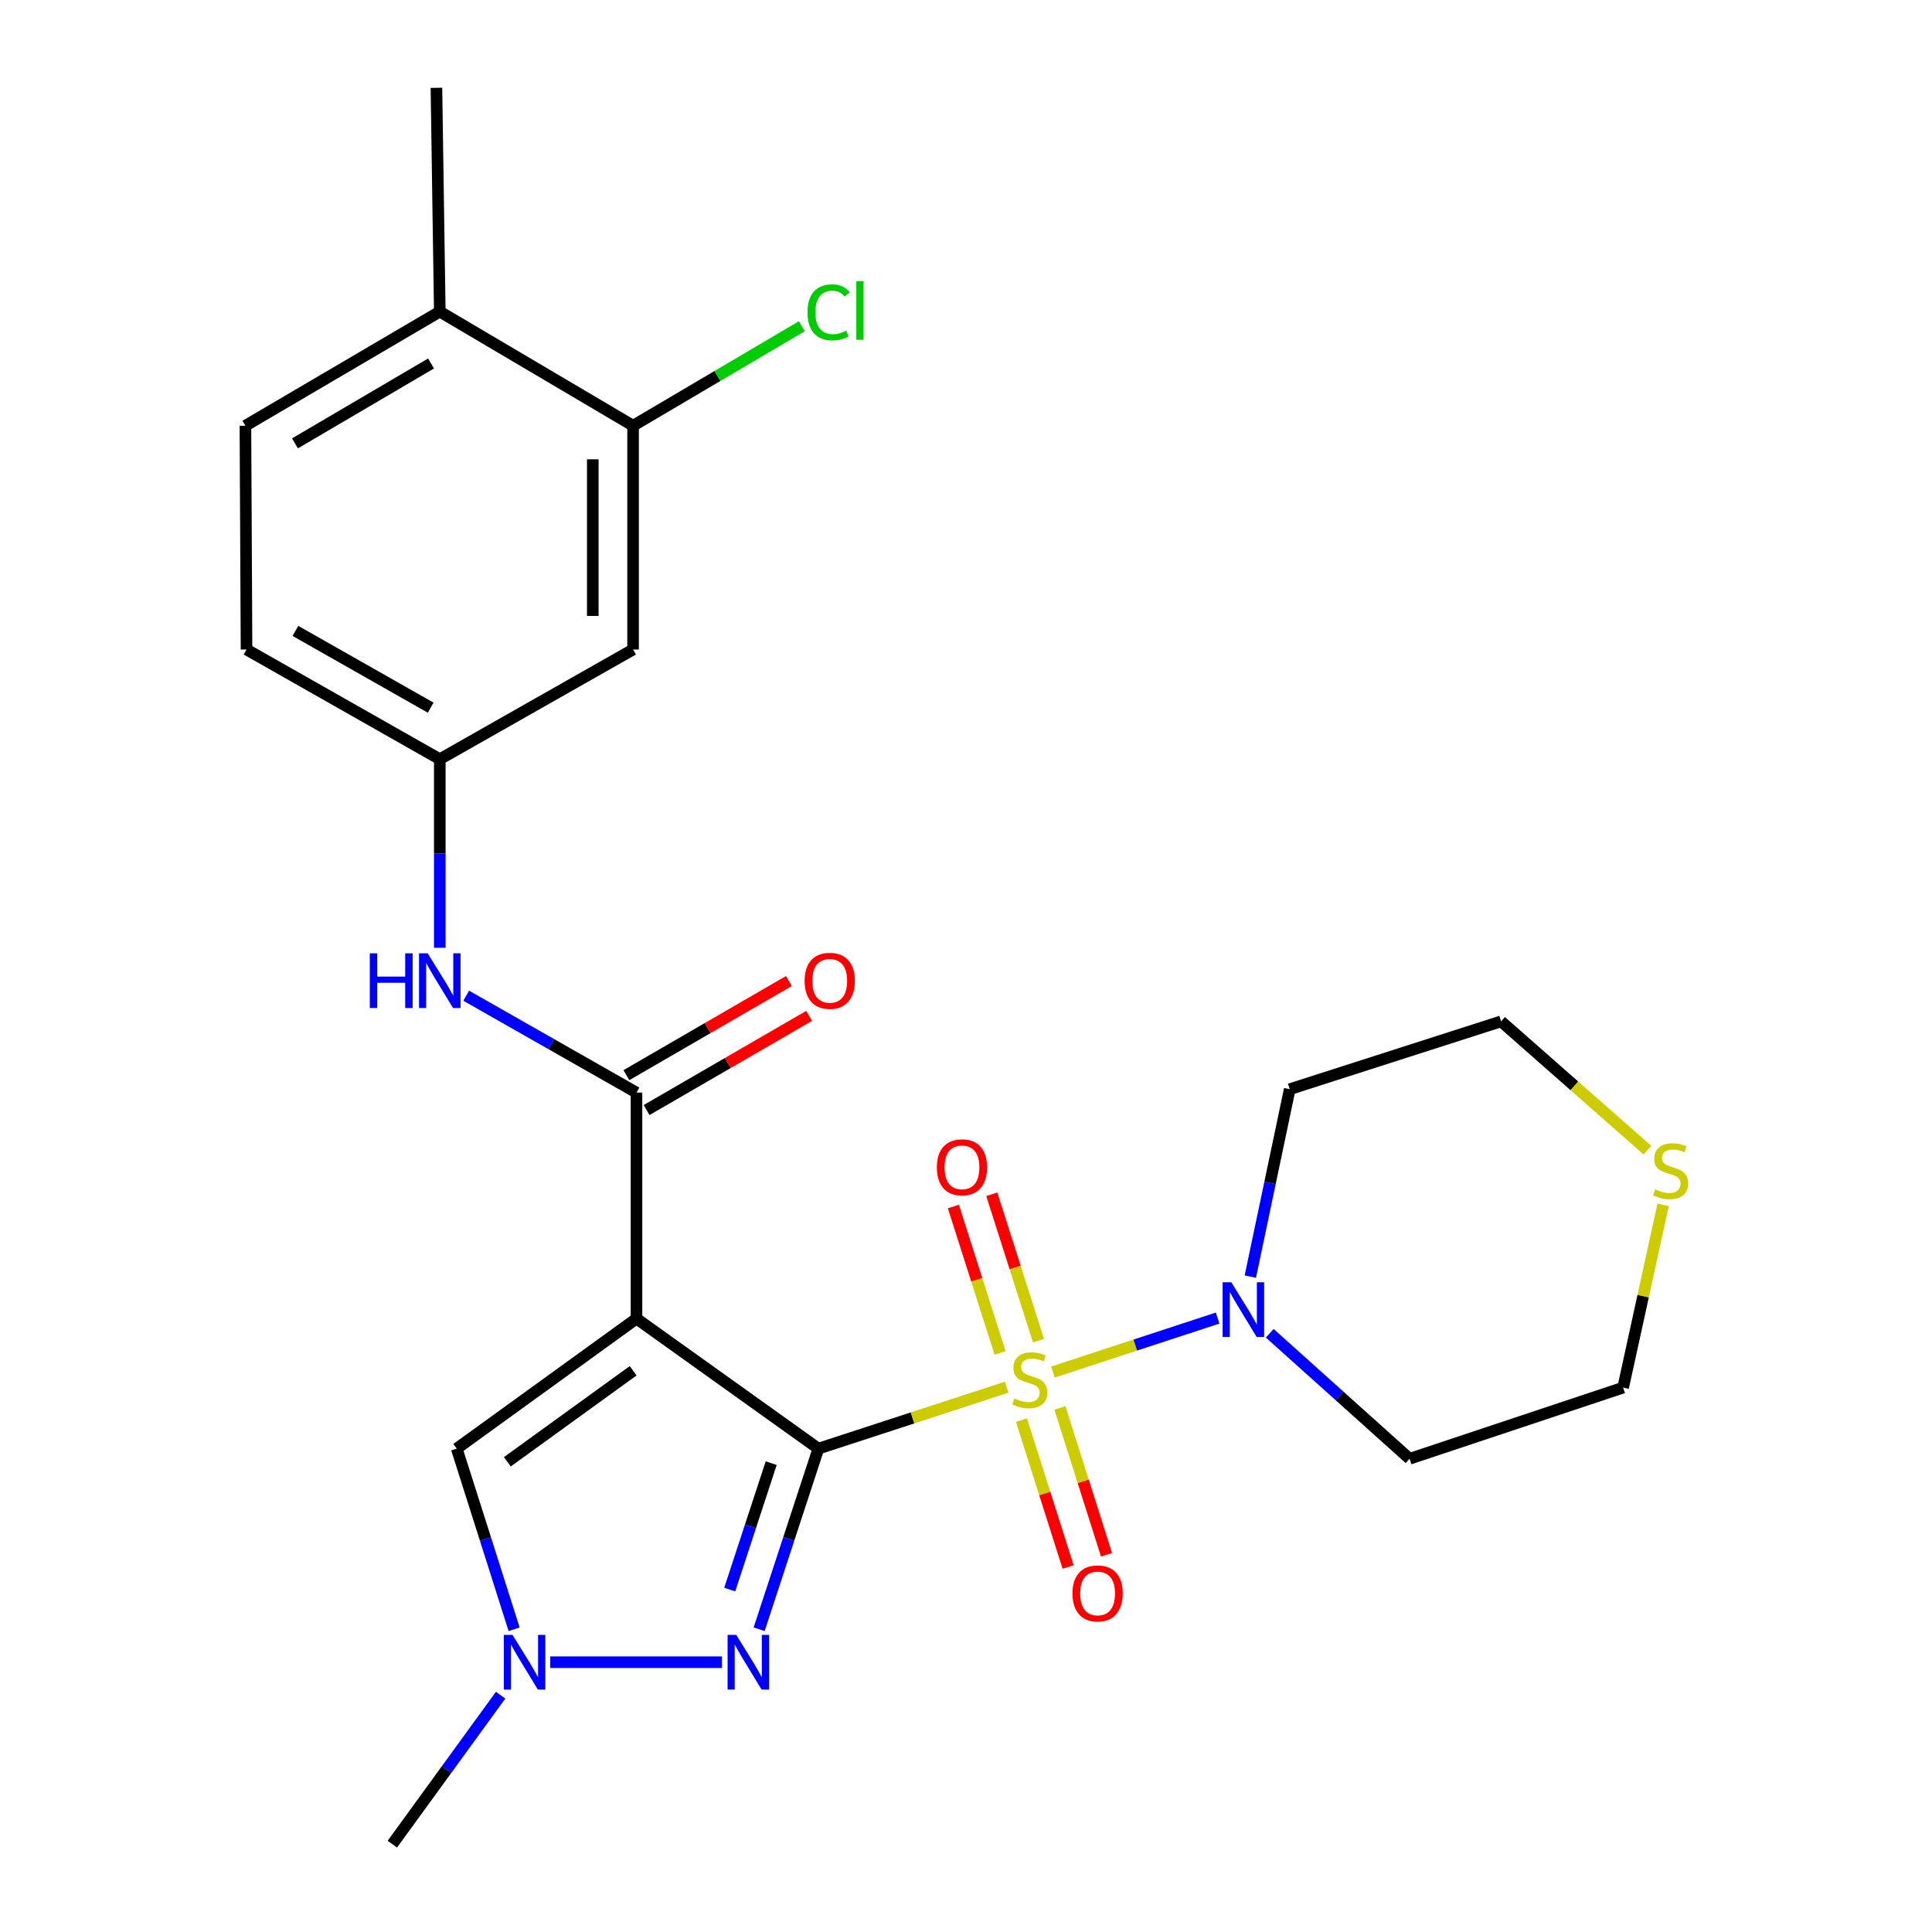 <?xml version='1.0' encoding='iso-8859-1'?>
<svg version='1.1' baseProfile='full'
              xmlns='http://www.w3.org/2000/svg'
                      xmlns:rdkit='http://www.rdkit.org/xml'
                      xmlns:xlink='http://www.w3.org/1999/xlink'
                  xml:space='preserve'
width='1000px' height='1000px' viewBox='0 0 1000 1000'>
<!-- END OF HEADER -->
<rect style='opacity:1.0;fill:#FFFFFF;stroke:none' width='1000' height='1000' x='0' y='0'> </rect>
<path class='bond-0' d='M 423.597,749.808 L 472.326,733.912' style='fill:none;fill-rule:evenodd;stroke:#000000;stroke-width:6px;stroke-linecap:butt;stroke-linejoin:miter;stroke-opacity:1' />
<path class='bond-0' d='M 472.326,733.912 L 521.056,718.016' style='fill:none;fill-rule:evenodd;stroke:#CCCC00;stroke-width:6px;stroke-linecap:butt;stroke-linejoin:miter;stroke-opacity:1' />
<path class='bond-1' d='M 423.597,749.808 L 329.446,682.504' style='fill:none;fill-rule:evenodd;stroke:#000000;stroke-width:6px;stroke-linecap:butt;stroke-linejoin:miter;stroke-opacity:1' />
<path class='bond-2' d='M 423.597,749.808 L 408.266,796.55' style='fill:none;fill-rule:evenodd;stroke:#000000;stroke-width:6px;stroke-linecap:butt;stroke-linejoin:miter;stroke-opacity:1' />
<path class='bond-2' d='M 408.266,796.55 L 392.935,843.292' style='fill:none;fill-rule:evenodd;stroke:#0000FF;stroke-width:6px;stroke-linecap:butt;stroke-linejoin:miter;stroke-opacity:1' />
<path class='bond-2' d='M 399.171,757.327 L 388.439,790.047' style='fill:none;fill-rule:evenodd;stroke:#000000;stroke-width:6px;stroke-linecap:butt;stroke-linejoin:miter;stroke-opacity:1' />
<path class='bond-2' d='M 388.439,790.047 L 377.708,822.766' style='fill:none;fill-rule:evenodd;stroke:#0000FF;stroke-width:6px;stroke-linecap:butt;stroke-linejoin:miter;stroke-opacity:1' />
<path class='bond-4' d='M 545.002,710.184 L 587.623,696.206' style='fill:none;fill-rule:evenodd;stroke:#CCCC00;stroke-width:6px;stroke-linecap:butt;stroke-linejoin:miter;stroke-opacity:1' />
<path class='bond-4' d='M 587.623,696.206 L 630.244,682.229' style='fill:none;fill-rule:evenodd;stroke:#0000FF;stroke-width:6px;stroke-linecap:butt;stroke-linejoin:miter;stroke-opacity:1' />
<path class='bond-8' d='M 537.525,693.938 L 525.433,656.048' style='fill:none;fill-rule:evenodd;stroke:#CCCC00;stroke-width:6px;stroke-linecap:butt;stroke-linejoin:miter;stroke-opacity:1' />
<path class='bond-8' d='M 525.433,656.048 L 513.341,618.159' style='fill:none;fill-rule:evenodd;stroke:#FF0000;stroke-width:6px;stroke-linecap:butt;stroke-linejoin:miter;stroke-opacity:1' />
<path class='bond-8' d='M 517.647,700.281 L 505.555,662.392' style='fill:none;fill-rule:evenodd;stroke:#CCCC00;stroke-width:6px;stroke-linecap:butt;stroke-linejoin:miter;stroke-opacity:1' />
<path class='bond-8' d='M 505.555,662.392 L 493.463,624.503' style='fill:none;fill-rule:evenodd;stroke:#FF0000;stroke-width:6px;stroke-linecap:butt;stroke-linejoin:miter;stroke-opacity:1' />
<path class='bond-9' d='M 528.714,735.053 L 540.783,773.068' style='fill:none;fill-rule:evenodd;stroke:#CCCC00;stroke-width:6px;stroke-linecap:butt;stroke-linejoin:miter;stroke-opacity:1' />
<path class='bond-9' d='M 540.783,773.068 L 552.852,811.083' style='fill:none;fill-rule:evenodd;stroke:#FF0000;stroke-width:6px;stroke-linecap:butt;stroke-linejoin:miter;stroke-opacity:1' />
<path class='bond-9' d='M 548.602,728.739 L 560.67,766.754' style='fill:none;fill-rule:evenodd;stroke:#CCCC00;stroke-width:6px;stroke-linecap:butt;stroke-linejoin:miter;stroke-opacity:1' />
<path class='bond-9' d='M 560.67,766.754 L 572.739,804.77' style='fill:none;fill-rule:evenodd;stroke:#FF0000;stroke-width:6px;stroke-linecap:butt;stroke-linejoin:miter;stroke-opacity:1' />
<path class='bond-3' d='M 329.446,682.504 L 329.446,565.53' style='fill:none;fill-rule:evenodd;stroke:#000000;stroke-width:6px;stroke-linecap:butt;stroke-linejoin:miter;stroke-opacity:1' />
<path class='bond-6' d='M 329.446,682.504 L 236.409,749.808' style='fill:none;fill-rule:evenodd;stroke:#000000;stroke-width:6px;stroke-linecap:butt;stroke-linejoin:miter;stroke-opacity:1' />
<path class='bond-6' d='M 327.72,709.506 L 262.594,756.618' style='fill:none;fill-rule:evenodd;stroke:#000000;stroke-width:6px;stroke-linecap:butt;stroke-linejoin:miter;stroke-opacity:1' />
<path class='bond-5' d='M 373.701,860.36 L 284.816,860.36' style='fill:none;fill-rule:evenodd;stroke:#0000FF;stroke-width:6px;stroke-linecap:butt;stroke-linejoin:miter;stroke-opacity:1' />
<path class='bond-7' d='M 329.446,565.53 L 285.374,540.455' style='fill:none;fill-rule:evenodd;stroke:#000000;stroke-width:6px;stroke-linecap:butt;stroke-linejoin:miter;stroke-opacity:1' />
<path class='bond-7' d='M 285.374,540.455 L 241.302,515.381' style='fill:none;fill-rule:evenodd;stroke:#0000FF;stroke-width:6px;stroke-linecap:butt;stroke-linejoin:miter;stroke-opacity:1' />
<path class='bond-13' d='M 334.675,574.558 L 376.738,550.196' style='fill:none;fill-rule:evenodd;stroke:#000000;stroke-width:6px;stroke-linecap:butt;stroke-linejoin:miter;stroke-opacity:1' />
<path class='bond-13' d='M 376.738,550.196 L 418.801,525.835' style='fill:none;fill-rule:evenodd;stroke:#FF0000;stroke-width:6px;stroke-linecap:butt;stroke-linejoin:miter;stroke-opacity:1' />
<path class='bond-13' d='M 324.218,556.502 L 366.281,532.14' style='fill:none;fill-rule:evenodd;stroke:#000000;stroke-width:6px;stroke-linecap:butt;stroke-linejoin:miter;stroke-opacity:1' />
<path class='bond-13' d='M 366.281,532.14 L 408.344,507.779' style='fill:none;fill-rule:evenodd;stroke:#FF0000;stroke-width:6px;stroke-linecap:butt;stroke-linejoin:miter;stroke-opacity:1' />
<path class='bond-16' d='M 657.207,690.089 L 693.399,722.574' style='fill:none;fill-rule:evenodd;stroke:#0000FF;stroke-width:6px;stroke-linecap:butt;stroke-linejoin:miter;stroke-opacity:1' />
<path class='bond-16' d='M 693.399,722.574 L 729.591,755.059' style='fill:none;fill-rule:evenodd;stroke:#000000;stroke-width:6px;stroke-linecap:butt;stroke-linejoin:miter;stroke-opacity:1' />
<path class='bond-17' d='M 647.167,660.781 L 657.365,612.275' style='fill:none;fill-rule:evenodd;stroke:#0000FF;stroke-width:6px;stroke-linecap:butt;stroke-linejoin:miter;stroke-opacity:1' />
<path class='bond-17' d='M 657.365,612.275 L 667.562,563.768' style='fill:none;fill-rule:evenodd;stroke:#000000;stroke-width:6px;stroke-linecap:butt;stroke-linejoin:miter;stroke-opacity:1' />
<path class='bond-21' d='M 259.115,877.431 L 231.093,915.988' style='fill:none;fill-rule:evenodd;stroke:#0000FF;stroke-width:6px;stroke-linecap:butt;stroke-linejoin:miter;stroke-opacity:1' />
<path class='bond-21' d='M 231.093,915.988 L 203.07,954.545' style='fill:none;fill-rule:evenodd;stroke:#000000;stroke-width:6px;stroke-linecap:butt;stroke-linejoin:miter;stroke-opacity:1' />
<path class='bond-25' d='M 266.103,843.301 L 251.256,796.554' style='fill:none;fill-rule:evenodd;stroke:#0000FF;stroke-width:6px;stroke-linecap:butt;stroke-linejoin:miter;stroke-opacity:1' />
<path class='bond-25' d='M 251.256,796.554 L 236.409,749.808' style='fill:none;fill-rule:evenodd;stroke:#000000;stroke-width:6px;stroke-linecap:butt;stroke-linejoin:miter;stroke-opacity:1' />
<path class='bond-12' d='M 227.634,490.578 L 227.634,441.769' style='fill:none;fill-rule:evenodd;stroke:#0000FF;stroke-width:6px;stroke-linecap:butt;stroke-linejoin:miter;stroke-opacity:1' />
<path class='bond-12' d='M 227.634,441.769 L 227.634,392.959' style='fill:none;fill-rule:evenodd;stroke:#000000;stroke-width:6px;stroke-linecap:butt;stroke-linejoin:miter;stroke-opacity:1' />
<path class='bond-10' d='M 327.684,220.355 L 327.684,336.182' style='fill:none;fill-rule:evenodd;stroke:#000000;stroke-width:6px;stroke-linecap:butt;stroke-linejoin:miter;stroke-opacity:1' />
<path class='bond-10' d='M 306.819,237.729 L 306.819,318.808' style='fill:none;fill-rule:evenodd;stroke:#000000;stroke-width:6px;stroke-linecap:butt;stroke-linejoin:miter;stroke-opacity:1' />
<path class='bond-19' d='M 327.684,220.355 L 371.355,194.607' style='fill:none;fill-rule:evenodd;stroke:#000000;stroke-width:6px;stroke-linecap:butt;stroke-linejoin:miter;stroke-opacity:1' />
<path class='bond-19' d='M 371.355,194.607 L 415.026,168.86' style='fill:none;fill-rule:evenodd;stroke:#00CC00;stroke-width:6px;stroke-linecap:butt;stroke-linejoin:miter;stroke-opacity:1' />
<path class='bond-27' d='M 327.684,220.355 L 227.634,161.282' style='fill:none;fill-rule:evenodd;stroke:#000000;stroke-width:6px;stroke-linecap:butt;stroke-linejoin:miter;stroke-opacity:1' />
<path class='bond-11' d='M 327.684,336.182 L 227.634,392.959' style='fill:none;fill-rule:evenodd;stroke:#000000;stroke-width:6px;stroke-linecap:butt;stroke-linejoin:miter;stroke-opacity:1' />
<path class='bond-20' d='M 227.634,392.959 L 127.607,336.182' style='fill:none;fill-rule:evenodd;stroke:#000000;stroke-width:6px;stroke-linecap:butt;stroke-linejoin:miter;stroke-opacity:1' />
<path class='bond-20' d='M 222.93,366.297 L 152.911,326.552' style='fill:none;fill-rule:evenodd;stroke:#000000;stroke-width:6px;stroke-linecap:butt;stroke-linejoin:miter;stroke-opacity:1' />
<path class='bond-14' d='M 852.716,595.328 L 814.842,561.992' style='fill:none;fill-rule:evenodd;stroke:#CCCC00;stroke-width:6px;stroke-linecap:butt;stroke-linejoin:miter;stroke-opacity:1' />
<path class='bond-14' d='M 814.842,561.992 L 776.967,528.655' style='fill:none;fill-rule:evenodd;stroke:#000000;stroke-width:6px;stroke-linecap:butt;stroke-linejoin:miter;stroke-opacity:1' />
<path class='bond-26' d='M 860.833,623.648 L 850.482,670.939' style='fill:none;fill-rule:evenodd;stroke:#CCCC00;stroke-width:6px;stroke-linecap:butt;stroke-linejoin:miter;stroke-opacity:1' />
<path class='bond-26' d='M 850.482,670.939 L 840.132,718.231' style='fill:none;fill-rule:evenodd;stroke:#000000;stroke-width:6px;stroke-linecap:butt;stroke-linejoin:miter;stroke-opacity:1' />
<path class='bond-15' d='M 227.634,161.282 L 127.027,220.355' style='fill:none;fill-rule:evenodd;stroke:#000000;stroke-width:6px;stroke-linecap:butt;stroke-linejoin:miter;stroke-opacity:1' />
<path class='bond-15' d='M 223.108,188.136 L 152.683,229.487' style='fill:none;fill-rule:evenodd;stroke:#000000;stroke-width:6px;stroke-linecap:butt;stroke-linejoin:miter;stroke-opacity:1' />
<path class='bond-24' d='M 227.634,161.282 L 225.895,45.455' style='fill:none;fill-rule:evenodd;stroke:#000000;stroke-width:6px;stroke-linecap:butt;stroke-linejoin:miter;stroke-opacity:1' />
<path class='bond-22' d='M 729.591,755.059 L 840.132,718.231' style='fill:none;fill-rule:evenodd;stroke:#000000;stroke-width:6px;stroke-linecap:butt;stroke-linejoin:miter;stroke-opacity:1' />
<path class='bond-23' d='M 667.562,563.768 L 776.967,528.655' style='fill:none;fill-rule:evenodd;stroke:#000000;stroke-width:6px;stroke-linecap:butt;stroke-linejoin:miter;stroke-opacity:1' />
<path class='bond-18' d='M 127.027,220.355 L 127.607,336.182' style='fill:none;fill-rule:evenodd;stroke:#000000;stroke-width:6px;stroke-linecap:butt;stroke-linejoin:miter;stroke-opacity:1' />
<path  class='atom-1' d='M 525.013 723.836
Q 525.333 723.956, 526.653 724.516
Q 527.973 725.076, 529.413 725.436
Q 530.893 725.756, 532.333 725.756
Q 535.013 725.756, 536.573 724.476
Q 538.133 723.156, 538.133 720.876
Q 538.133 719.316, 537.333 718.356
Q 536.573 717.396, 535.373 716.876
Q 534.173 716.356, 532.173 715.756
Q 529.653 714.996, 528.133 714.276
Q 526.653 713.556, 525.573 712.036
Q 524.533 710.516, 524.533 707.956
Q 524.533 704.396, 526.933 702.196
Q 529.373 699.996, 534.173 699.996
Q 537.453 699.996, 541.173 701.556
L 540.253 704.636
Q 536.853 703.236, 534.293 703.236
Q 531.533 703.236, 530.013 704.396
Q 528.493 705.516, 528.533 707.476
Q 528.533 708.996, 529.293 709.916
Q 530.093 710.836, 531.213 711.356
Q 532.373 711.876, 534.293 712.476
Q 536.853 713.276, 538.373 714.076
Q 539.893 714.876, 540.973 716.516
Q 542.093 718.116, 542.093 720.876
Q 542.093 724.796, 539.453 726.916
Q 536.853 728.996, 532.493 728.996
Q 529.973 728.996, 528.053 728.436
Q 526.173 727.916, 523.933 726.996
L 525.013 723.836
' fill='#CCCC00'/>
<path  class='atom-3' d='M 381.077 846.2
L 390.357 861.2
Q 391.277 862.68, 392.757 865.36
Q 394.237 868.04, 394.317 868.2
L 394.317 846.2
L 398.077 846.2
L 398.077 874.52
L 394.197 874.52
L 384.237 858.12
Q 383.077 856.2, 381.837 854
Q 380.637 851.8, 380.277 851.12
L 380.277 874.52
L 376.597 874.52
L 376.597 846.2
L 381.077 846.2
' fill='#0000FF'/>
<path  class='atom-5' d='M 637.318 663.696
L 646.598 678.696
Q 647.518 680.176, 648.998 682.856
Q 650.478 685.536, 650.558 685.696
L 650.558 663.696
L 654.318 663.696
L 654.318 692.016
L 650.438 692.016
L 640.478 675.616
Q 639.318 673.696, 638.078 671.496
Q 636.878 669.296, 636.518 668.616
L 636.518 692.016
L 632.838 692.016
L 632.838 663.696
L 637.318 663.696
' fill='#0000FF'/>
<path  class='atom-6' d='M 265.261 846.2
L 274.541 861.2
Q 275.461 862.68, 276.941 865.36
Q 278.421 868.04, 278.501 868.2
L 278.501 846.2
L 282.261 846.2
L 282.261 874.52
L 278.381 874.52
L 268.421 858.12
Q 267.261 856.2, 266.021 854
Q 264.821 851.8, 264.461 851.12
L 264.461 874.52
L 260.781 874.52
L 260.781 846.2
L 265.261 846.2
' fill='#0000FF'/>
<path  class='atom-8' d='M 191.414 493.444
L 195.254 493.444
L 195.254 505.484
L 209.734 505.484
L 209.734 493.444
L 213.574 493.444
L 213.574 521.764
L 209.734 521.764
L 209.734 508.684
L 195.254 508.684
L 195.254 521.764
L 191.414 521.764
L 191.414 493.444
' fill='#0000FF'/>
<path  class='atom-8' d='M 221.374 493.444
L 230.654 508.444
Q 231.574 509.924, 233.054 512.604
Q 234.534 515.284, 234.614 515.444
L 234.614 493.444
L 238.374 493.444
L 238.374 521.764
L 234.494 521.764
L 224.534 505.364
Q 223.374 503.444, 222.134 501.244
Q 220.934 499.044, 220.574 498.364
L 220.574 521.764
L 216.894 521.764
L 216.894 493.444
L 221.374 493.444
' fill='#0000FF'/>
<path  class='atom-9' d='M 484.913 604.211
Q 484.913 597.411, 488.273 593.611
Q 491.633 589.811, 497.913 589.811
Q 504.193 589.811, 507.553 593.611
Q 510.913 597.411, 510.913 604.211
Q 510.913 611.091, 507.513 615.011
Q 504.113 618.891, 497.913 618.891
Q 491.673 618.891, 488.273 615.011
Q 484.913 611.131, 484.913 604.211
M 497.913 615.691
Q 502.233 615.691, 504.553 612.811
Q 506.913 609.891, 506.913 604.211
Q 506.913 598.651, 504.553 595.851
Q 502.233 593.011, 497.913 593.011
Q 493.593 593.011, 491.233 595.811
Q 488.913 598.611, 488.913 604.211
Q 488.913 609.931, 491.233 612.811
Q 493.593 615.691, 497.913 615.691
' fill='#FF0000'/>
<path  class='atom-10' d='M 555.114 824.76
Q 555.114 817.96, 558.474 814.16
Q 561.834 810.36, 568.114 810.36
Q 574.394 810.36, 577.754 814.16
Q 581.114 817.96, 581.114 824.76
Q 581.114 831.64, 577.714 835.56
Q 574.314 839.44, 568.114 839.44
Q 561.874 839.44, 558.474 835.56
Q 555.114 831.68, 555.114 824.76
M 568.114 836.24
Q 572.434 836.24, 574.754 833.36
Q 577.114 830.44, 577.114 824.76
Q 577.114 819.2, 574.754 816.4
Q 572.434 813.56, 568.114 813.56
Q 563.794 813.56, 561.434 816.36
Q 559.114 819.16, 559.114 824.76
Q 559.114 830.48, 561.434 833.36
Q 563.794 836.24, 568.114 836.24
' fill='#FF0000'/>
<path  class='atom-14' d='M 416.462 507.684
Q 416.462 500.884, 419.822 497.084
Q 423.182 493.284, 429.462 493.284
Q 435.742 493.284, 439.102 497.084
Q 442.462 500.884, 442.462 507.684
Q 442.462 514.564, 439.062 518.484
Q 435.662 522.364, 429.462 522.364
Q 423.222 522.364, 419.822 518.484
Q 416.462 514.604, 416.462 507.684
M 429.462 519.164
Q 433.782 519.164, 436.102 516.284
Q 438.462 513.364, 438.462 507.684
Q 438.462 502.124, 436.102 499.324
Q 433.782 496.484, 429.462 496.484
Q 425.142 496.484, 422.782 499.284
Q 420.462 502.084, 420.462 507.684
Q 420.462 513.404, 422.782 516.284
Q 425.142 519.164, 429.462 519.164
' fill='#FF0000'/>
<path  class='atom-15' d='M 856.719 615.613
Q 857.039 615.733, 858.359 616.293
Q 859.679 616.853, 861.119 617.213
Q 862.599 617.533, 864.039 617.533
Q 866.719 617.533, 868.279 616.253
Q 869.839 614.933, 869.839 612.653
Q 869.839 611.093, 869.039 610.133
Q 868.279 609.173, 867.079 608.653
Q 865.879 608.133, 863.879 607.533
Q 861.359 606.773, 859.839 606.053
Q 858.359 605.333, 857.279 603.813
Q 856.239 602.293, 856.239 599.733
Q 856.239 596.173, 858.639 593.973
Q 861.079 591.773, 865.879 591.773
Q 869.159 591.773, 872.879 593.333
L 871.959 596.413
Q 868.559 595.013, 865.999 595.013
Q 863.239 595.013, 861.719 596.173
Q 860.199 597.293, 860.239 599.253
Q 860.239 600.773, 860.999 601.693
Q 861.799 602.613, 862.919 603.133
Q 864.079 603.653, 865.999 604.253
Q 868.559 605.053, 870.079 605.853
Q 871.599 606.653, 872.679 608.293
Q 873.799 609.893, 873.799 612.653
Q 873.799 616.573, 871.159 618.693
Q 868.559 620.773, 864.199 620.773
Q 861.679 620.773, 859.759 620.213
Q 857.879 619.693, 855.639 618.773
L 856.719 615.613
' fill='#CCCC00'/>
<path  class='atom-20' d='M 417.963 161.671
Q 417.963 154.631, 421.243 150.951
Q 424.563 147.231, 430.843 147.231
Q 436.683 147.231, 439.803 151.351
L 437.163 153.511
Q 434.883 150.511, 430.843 150.511
Q 426.563 150.511, 424.283 153.391
Q 422.043 156.231, 422.043 161.671
Q 422.043 167.271, 424.363 170.151
Q 426.723 173.031, 431.283 173.031
Q 434.403 173.031, 438.043 171.151
L 439.163 174.151
Q 437.683 175.111, 435.443 175.671
Q 433.203 176.231, 430.723 176.231
Q 424.563 176.231, 421.243 172.471
Q 417.963 168.711, 417.963 161.671
' fill='#00CC00'/>
<path  class='atom-20' d='M 443.243 145.511
L 446.923 145.511
L 446.923 175.871
L 443.243 175.871
L 443.243 145.511
' fill='#00CC00'/>
</svg>
